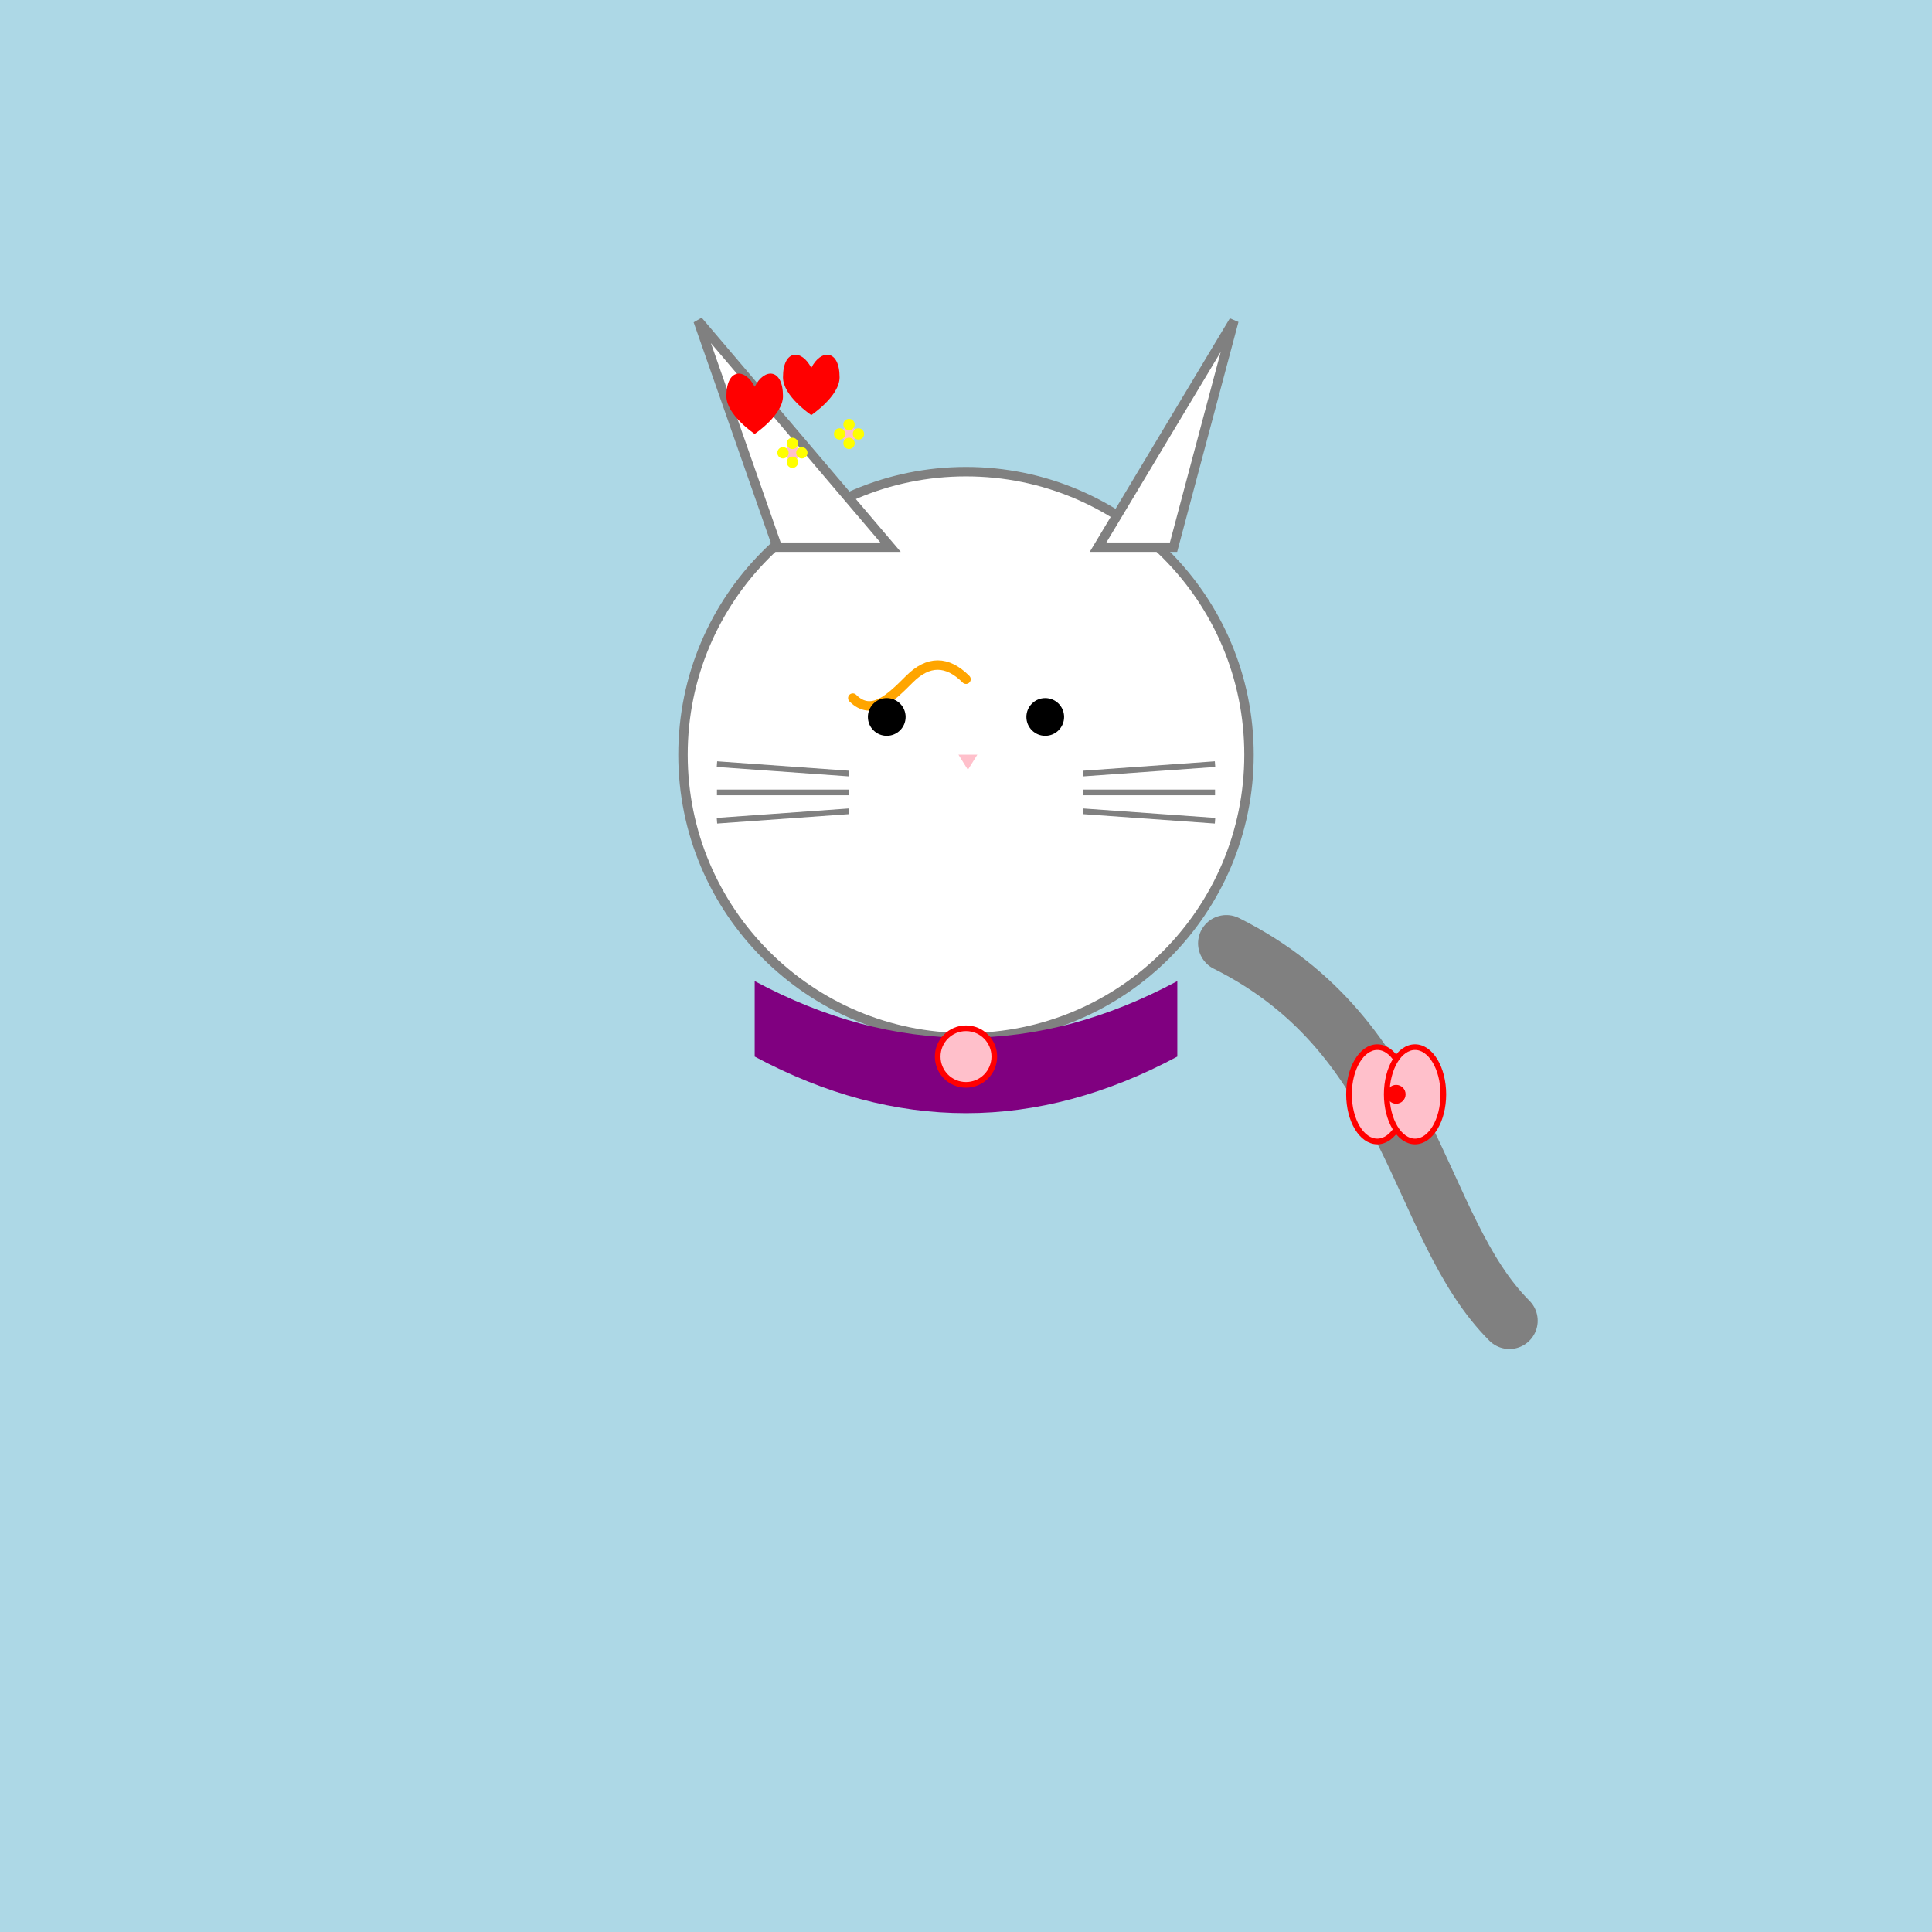 <!--

Generated by DrawGPT.
Free, open source, AI generated images in SVG, PNG, and HTML Canvas format.
https://drawgpt.ai

Created: 2025-08-08T09:53:03+00:00
-->
<svg id="svg-root" class="drawing" xmlns="http://www.w3.org/2000/svg" xmlns:xlink="http://www.w3.org/1999/xlink"   viewBox="0 0 1024 1024">
  <title id="title-1">Cat Charm Extravaganza</title>
  <desc id="desc-1">A whimsical white cat with fancy ears, a bow-tied tail, and purple clothes – purrfectly adorable!</desc>
  <!-- Background -->
  <rect id="bg-1" class="background" x="0" y="0" width="1024" height="1024" fill="lightblue"/>
  
  <!-- Cat Body: Head -->
  <circle id="cat-head-1" class="cat-head" cx="512" cy="400" r="150" fill="white" stroke="gray" stroke-width="5"/>
  
  <!-- Ears -->
  <!-- Left Ear -->
  <polygon id="ear-left-1" class="ear" points="412,290 370,170 472,290" fill="white" stroke="gray" stroke-width="5"/>
  <!-- Right Ear -->
  <polygon id="ear-right-1" class="ear" points="582,290 654,170 622,290" fill="white" stroke="gray" stroke-width="5"/>
  
  <!-- Ear Decorations for Left Ear -->
  <!-- Heart Decoration 1 -->
  <path id="heart-ear-left-1" class="heart" d="M0,-10 C -10,-30 -30,-30 -30,0 C -30,20 0,40 0,40 C 0,40 30,20 30,0 C 30,-30 10,-30 0,-10 Z" fill="red" transform="translate(400,210) scale(0.5)"/>
  <!-- Heart Decoration 2 -->
  <path id="heart-ear-left-2" class="heart" d="M0,-10 C -10,-30 -30,-30 -30,0 C -30,20 0,40 0,40 C 0,40 30,20 30,0 C 30,-30 10,-30 0,-10 Z" fill="red" transform="translate(430,200) scale(0.5)"/>
  
  <!-- Flower Decoration 1 on Left Ear -->
  <g id="flower-ear-left-1" class="flower" transform="translate(420,240) scale(0.5)">
    <circle id="flower-center-ear-left-1" class="flower-center" cx="0" cy="0" r="8" fill="pink"/>
    <circle id="flower-petal1-ear-left-1" class="flower-petal" cx="-10" cy="0" r="6" fill="yellow"/>
    <circle id="flower-petal2-ear-left-1" class="flower-petal" cx="10" cy="0" r="6" fill="yellow"/>
    <circle id="flower-petal3-ear-left-1" class="flower-petal" cx="0" cy="-10" r="6" fill="yellow"/>
    <circle id="flower-petal4-ear-left-1" class="flower-petal" cx="0" cy="10" r="6" fill="yellow"/>
  </g>
  
  <!-- Flower Decoration 2 on Left Ear -->
  <g id="flower-ear-left-2" class="flower" transform="translate(450,230) scale(0.5)">
    <circle id="flower-center-ear-left-2" class="flower-center" cx="0" cy="0" r="8" fill="pink"/>
    <circle id="flower-petal1-ear-left-2" class="flower-petal" cx="-10" cy="0" r="6" fill="yellow"/>
    <circle id="flower-petal2-ear-left-2" class="flower-petal" cx="10" cy="0" r="6" fill="yellow"/>
    <circle id="flower-petal3-ear-left-2" class="flower-petal" cx="0" cy="-10" r="6" fill="yellow"/>
    <circle id="flower-petal4-ear-left-2" class="flower-petal" cx="0" cy="10" r="6" fill="yellow"/>
  </g>
  
  <!-- Swirl Decoration (🍥 inspired) near Head -->
  <path id="swirl-face-1" class="swirl" d="M512,360 C502,350 492,350 482,360 S462,380 452,370" fill="none" stroke="orange" stroke-width="5" stroke-linecap="round"/>
  
  <!-- Cat Facial Features -->
  <!-- Eyes -->
  <circle id="eye-left-1" class="eye" cx="470" cy="380" r="10" fill="black"/>
  <circle id="eye-right-1" class="eye" cx="554" cy="380" r="10" fill="black"/>
  <!-- Nose -->
  <polygon id="nose-1" class="nose" points="508,400 518,400 513,408" fill="pink"/>
  <!-- Whiskers Left -->
  <line id="whisker-left-1" class="whisker" x1="450" y1="410" x2="380" y2="405" stroke="gray" stroke-width="3"/>
  <line id="whisker-left-2" class="whisker" x1="450" y1="420" x2="380" y2="420" stroke="gray" stroke-width="3"/>
  <line id="whisker-left-3" class="whisker" x1="450" y1="430" x2="380" y2="435" stroke="gray" stroke-width="3"/>
  <!-- Whiskers Right -->
  <line id="whisker-right-1" class="whisker" x1="574" y1="410" x2="644" y2="405" stroke="gray" stroke-width="3"/>
  <line id="whisker-right-2" class="whisker" x1="574" y1="420" x2="644" y2="420" stroke="gray" stroke-width="3"/>
  <line id="whisker-right-3" class="whisker" x1="574" y1="430" x2="644" y2="435" stroke="gray" stroke-width="3"/>
  
  <!-- Tail with Bow -->
  <path id="tail-1" class="tail" d="M650,500 C750,550 750,650 800,700" fill="none" stroke="gray" stroke-width="30" stroke-linecap="round"/>
  <!-- Bow on Tail -->
  <ellipse id="bow-left-1" class="bow" cx="730" cy="580" rx="15" ry="25" fill="pink" stroke="red" stroke-width="3"/>
  <ellipse id="bow-right-1" class="bow" cx="750" cy="580" rx="15" ry="25" fill="pink" stroke="red" stroke-width="3"/>
  <circle id="bow-center-1" class="bow" cx="740" cy="580" r="5" fill="red"/>
  
  <!-- Purple Clothes (Collar) -->
  <path id="collar-1" class="clothes" d="M400,520 Q512,580 624,520 L624,560 Q512,620 400,560 Z" fill="purple"/>
  <circle id="collar-flower-1" class="clothes-flower" cx="512" cy="560" r="15" fill="pink" stroke="red" stroke-width="3"/>
  
</svg>